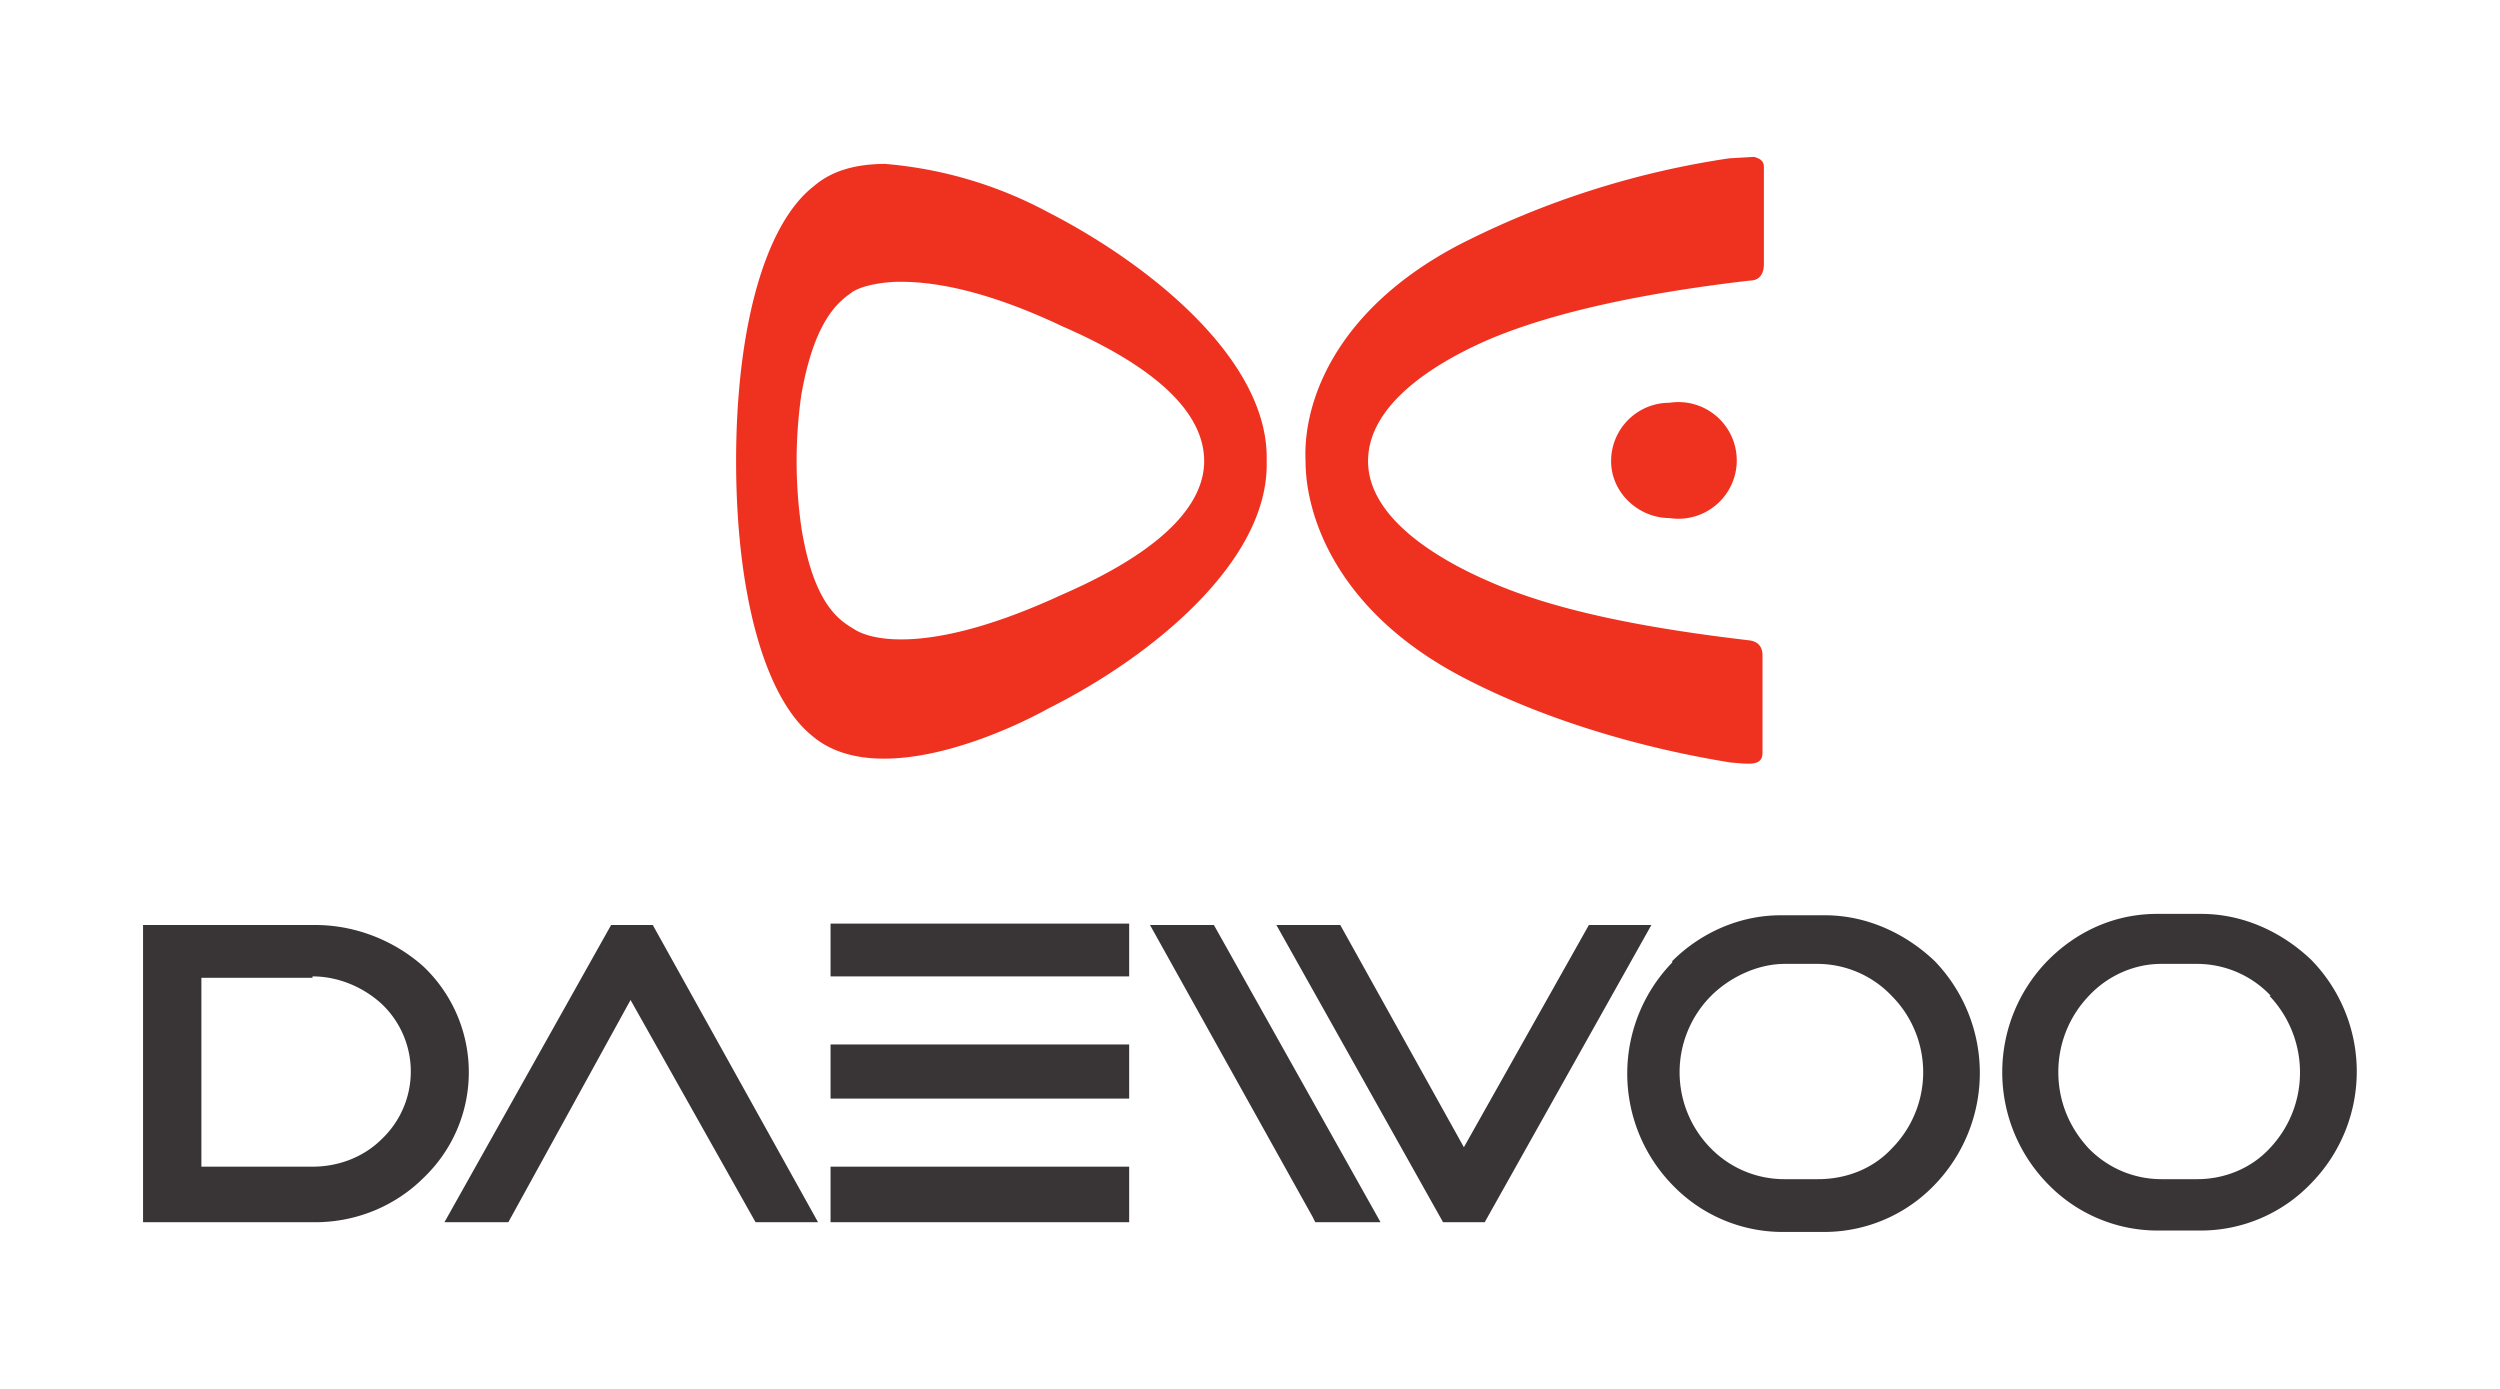 <svg xmlns="http://www.w3.org/2000/svg" xml:space="preserve" fill-rule="evenodd" clip-rule="evenodd" viewBox="0 0 180 100">  <path fill="none" d="M0 0h180v100H0z"></path>  <g fill-rule="nonzero">    <path fill="#ef3120" d="m126.2 11.3-1.7.1a63 63 0 0 0-19.4 6.2C96.1 22.3 93.8 29 94 33.2c0 4 2.3 10.8 11.2 15.5 5.7 3 12.6 5.1 19.4 6.2 1.3.1 2.3.3 2.3-.7v-7c0-.2 0-1-1-1.1-6.8-.8-13.6-2-18.6-4.2-3.5-1.5-8.8-4.5-8.8-8.7 0-4.3 5.3-7.3 8.8-8.8 5-2.1 11.8-3.4 18.7-4.2 1 0 1-1 1-1.2v-7c0-.4-.3-.6-.7-.7zm-62.4.5c-2 0-3.8.4-5.2 1.6C55 16.2 53 23.8 53 33.2s2 17 5.5 19.8c4.5 3.8 13.4 0 17-2 7.4-3.7 15.9-10.6 15.7-17.8.2-7.2-8.3-14.1-15.7-17.9a30 30 0 0 0-11.8-3.5zm.5 8.5c2.4-.1 6.3.4 12.2 3.2 7.8 3.4 10.2 6.8 10.2 9.7 0 2.8-2.4 6.2-10.2 9.6-9.5 4.4-13.8 3.3-15 2.5-1-.6-2.9-1.7-3.8-7.3a33.7 33.7 0 0 1 0-9.6c1-5.7 2.9-6.8 3.7-7.4.5-.3 1.4-.6 2.9-.7zm56 8.7a4.2 4.2 0 0 0-4.3 4.2c0 2.3 2 4.1 4.2 4.1a4.2 4.2 0 1 0 0-8.3z"></path>    <path fill="#393536" d="M120.4 69.2c2-2 4.8-3.3 7.8-3.3h3.2c3 0 5.8 1.3 7.9 3.3a11.6 11.6 0 0 1 0 16.1 11 11 0 0 1-7.9 3.4h-3.2a11 11 0 0 1-7.8-3.4 11.5 11.5 0 0 1 0-16zm-15 13.4 9-16h4.5l-12 21.4h-3l-12-21.4h4.6l8.9 16zM57.6 88h-3.2l-9-16-8.8 16H32L44 66.6H47L58.9 88h-1.3zm36.9-.4-11.7-21h4.6l12 21.4h-4.7l-.2-.4zm-64-2.8c-2 2-4.8 3.2-7.8 3.2H10.3V66.6h12.4c3 0 5.8 1.2 7.8 3a10.5 10.5 0 0 1 0 15.2zm-8-14.4h-8V84h8c1.9 0 3.7-.7 5-2a6.7 6.7 0 0 0 0-9.7c-1.3-1.2-3.1-2-5-2zM60.5 84h20.8V88H59.8V84h.8zm0-8.8h20.8v3.9H59.8v-3.9h.8zm0-8.7h20.8v3.8H59.8v-3.8h.8zm87 2.6c2-2 4.7-3.3 7.8-3.3h3.2c3 0 5.8 1.3 7.9 3.3a11.5 11.5 0 0 1 0 16.1 11 11 0 0 1-8 3.4h-3a11 11 0 0 1-8-3.4 11.5 11.5 0 0 1 0-16zm16 2.6a7.3 7.3 0 0 0-5.3-2.3h-2.6c-2 0-3.9.9-5.2 2.3a7.9 7.9 0 0 0-2.2 5.5c0 2.1.8 4 2.2 5.5a7.3 7.3 0 0 0 5.2 2.2h2.6c2 0 3.9-.8 5.2-2.2a7.9 7.9 0 0 0 2.2-5.5 8 8 0 0 0-2.2-5.5zm-27.3 0a7.4 7.4 0 0 0-5.3-2.3h-2.4c-2 0-4 1-5.3 2.3a7.8 7.8 0 0 0 0 11 7.4 7.4 0 0 0 5.3 2.2h2.4c2.1 0 4-.8 5.3-2.2a7.8 7.8 0 0 0 0-11z"></path>  </g></svg>
